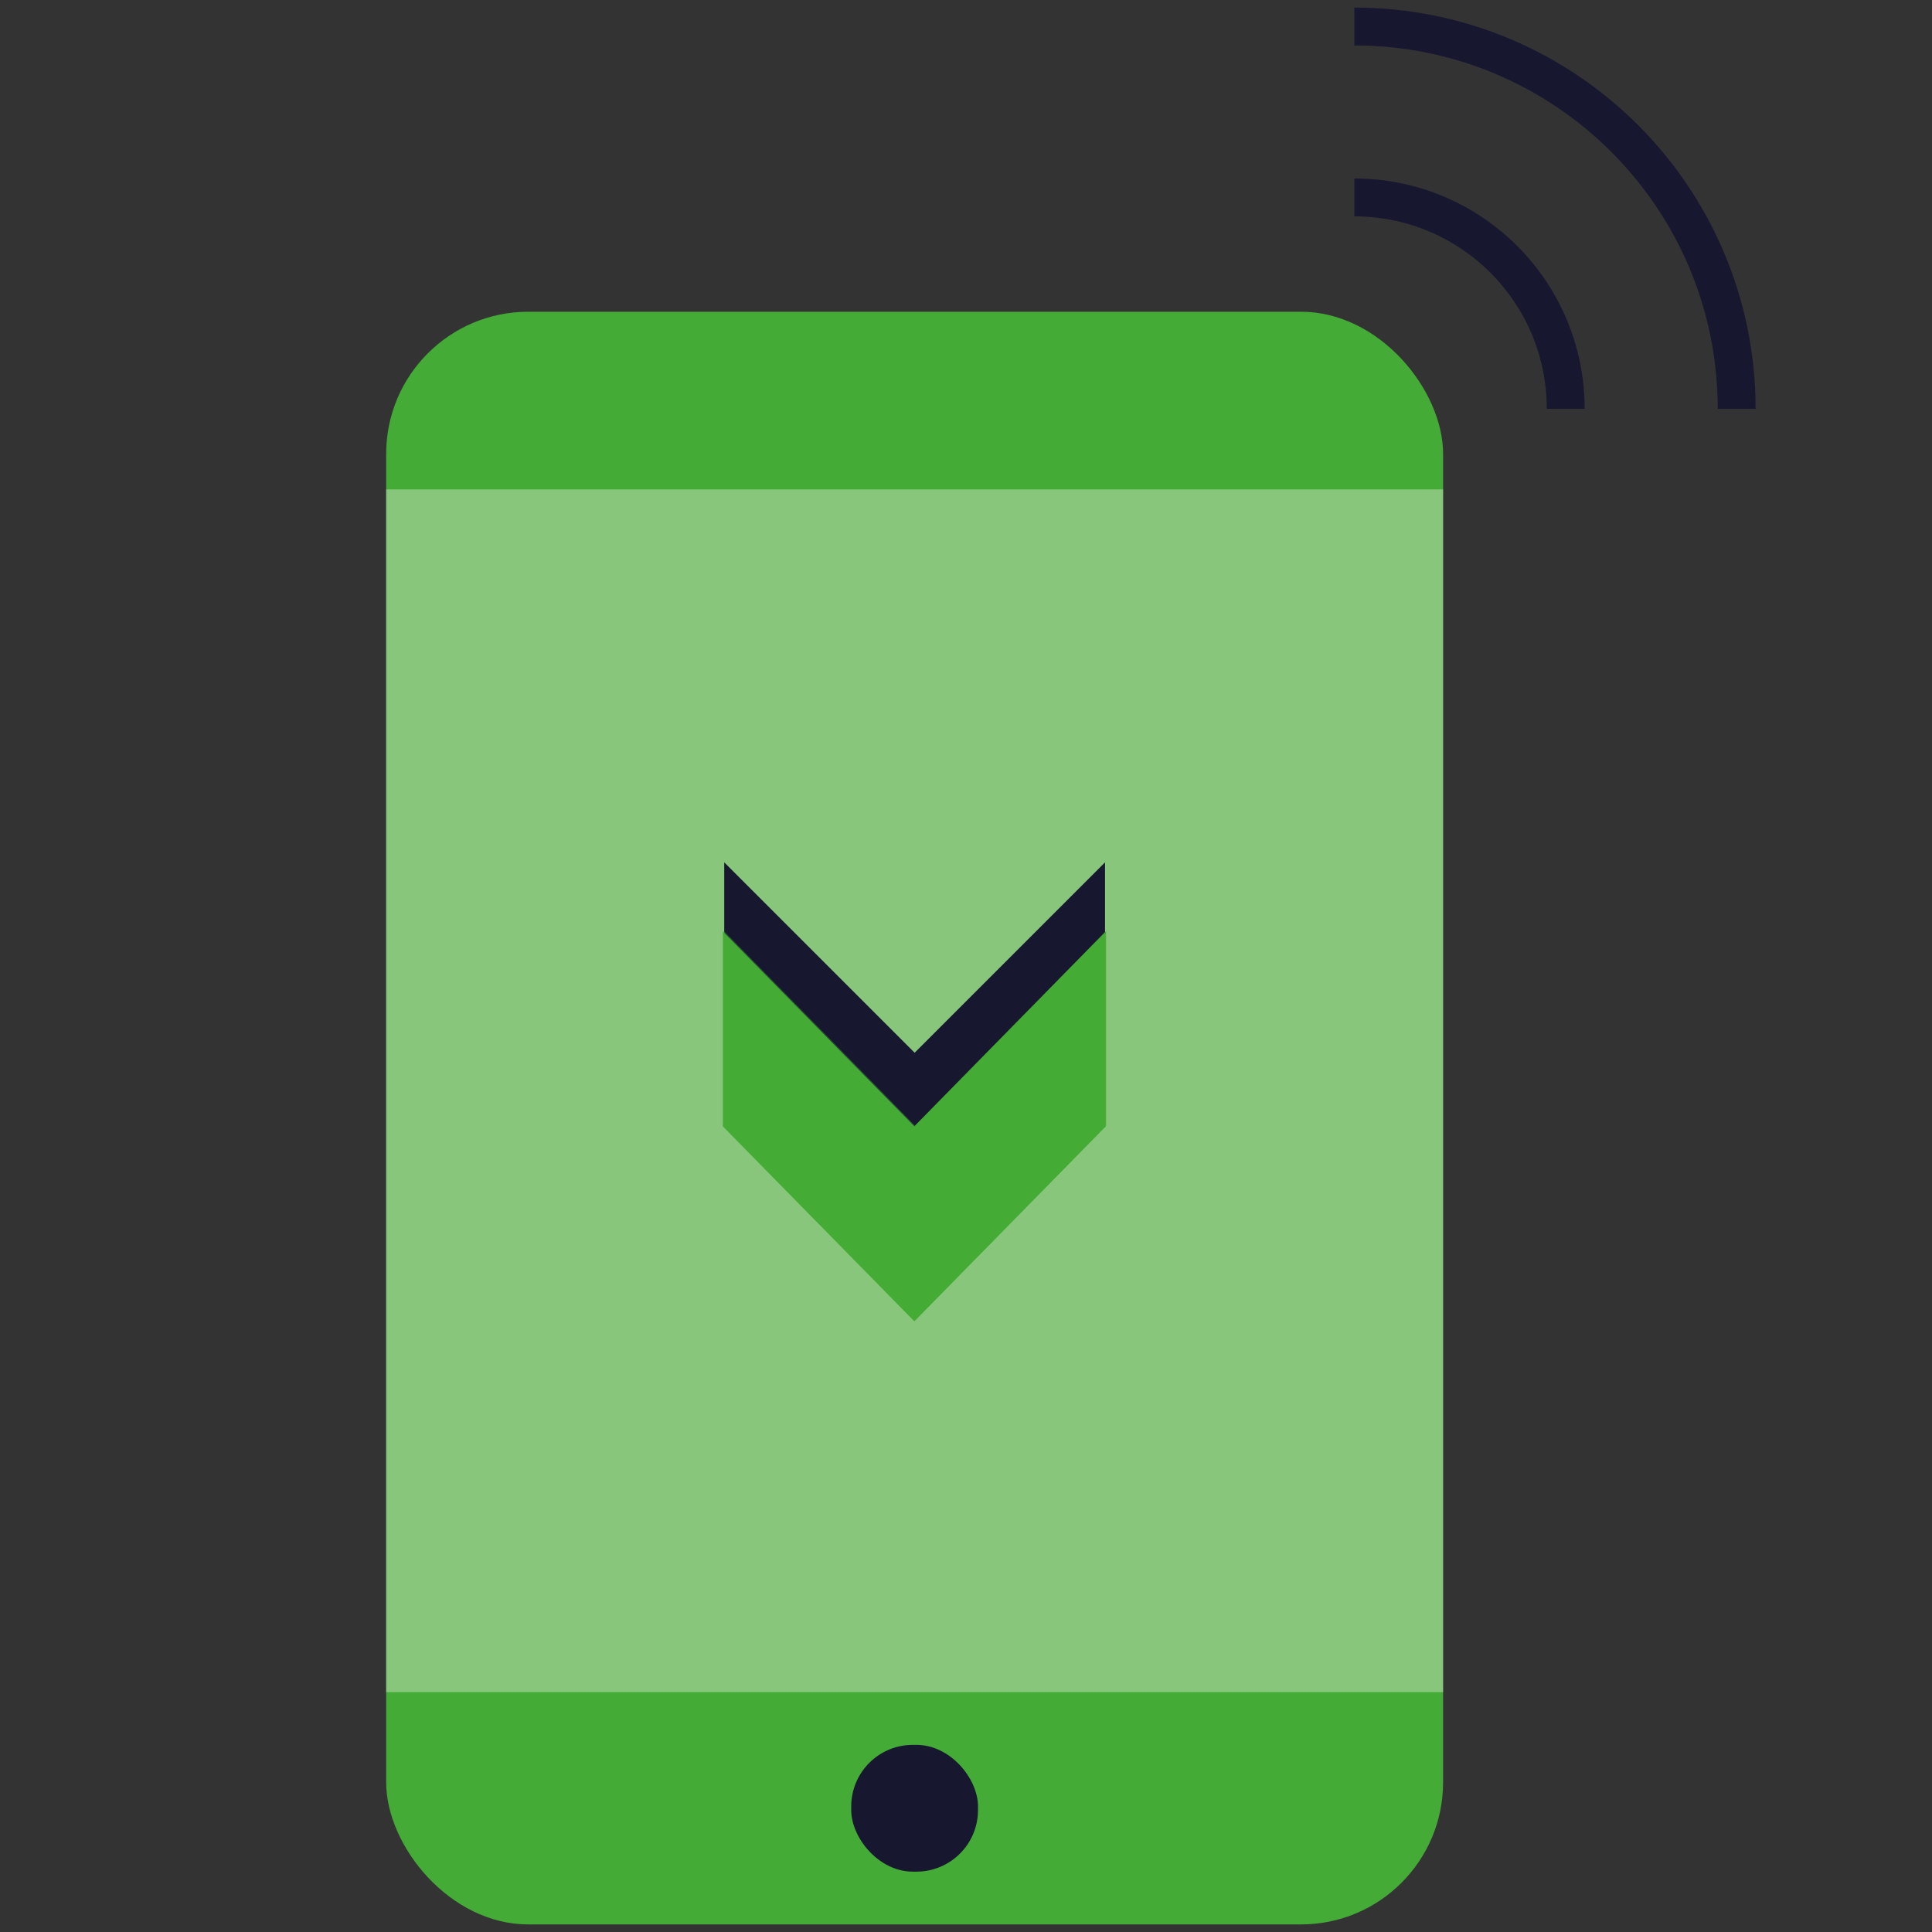 <?xml version="1.0" encoding="UTF-8"?>
<svg xmlns="http://www.w3.org/2000/svg" id="Laag_1" data-name="Laag 1" viewBox="0 0 510 510">
  <rect x="0" y="0" width="510" height="510" fill="#333333" stroke="none"/>
  <defs>
    <style>
      .cls-1, .cls-2 {
        opacity: .4;
      }

      .cls-1, .cls-2, .cls-3, .cls-4 {
        stroke-width: 0px;
      }

      .cls-1, .cls-3 {
        fill: #44ac36;
      }

      .cls-2 {
        fill: #eff0e4;
      }

      .cls-5 {
        fill: none;
        stroke-width: 10px;
      }

      .cls-5, .cls-6 {
        stroke: #171830;
        stroke-miterlimit: 10;
      }

      .cls-6, .cls-4 {
        fill: #171830;
      }
    </style>
  </defs>
  <g>
    <rect class="cls-3" x="101.94" y="82.29" width="279" height="425.71" rx="37.51" ry="37.51"></rect>
    <rect class="cls-2" x="101.94" y="129.19" width="279" height="317.48"></rect>
    <polygon class="cls-4" points="291.7 277.9 241.44 328.16 191.18 277.9 191.18 227.64 241.44 277.9 291.7 227.64 291.7 277.9"></polygon>
    <g>
      <polygon class="cls-3" points="291.89 297.34 241.36 348.8 190.82 297.34 190.82 245.88 241.36 297.34 291.89 245.88 291.89 297.34"></polygon>
      <polygon class="cls-1" points="292.06 297.13 241.52 348.58 190.99 297.13 190.99 245.67 241.52 297.13 292.06 245.67 292.06 297.13"></polygon>
    </g>
    <rect class="cls-6" x="225.2" y="461.1" width="32.47" height="32.47" rx="15.76" ry="15.76"></rect>
  </g>
  <g>
    <path class="cls-5" d="m357.51,52.12c30.82,0,55.8,24.98,55.8,55.8"></path>
    <path class="cls-5" d="m357.51,7c55.74,0,100.93,45.19,100.93,100.93"></path>
  </g>
</svg>
